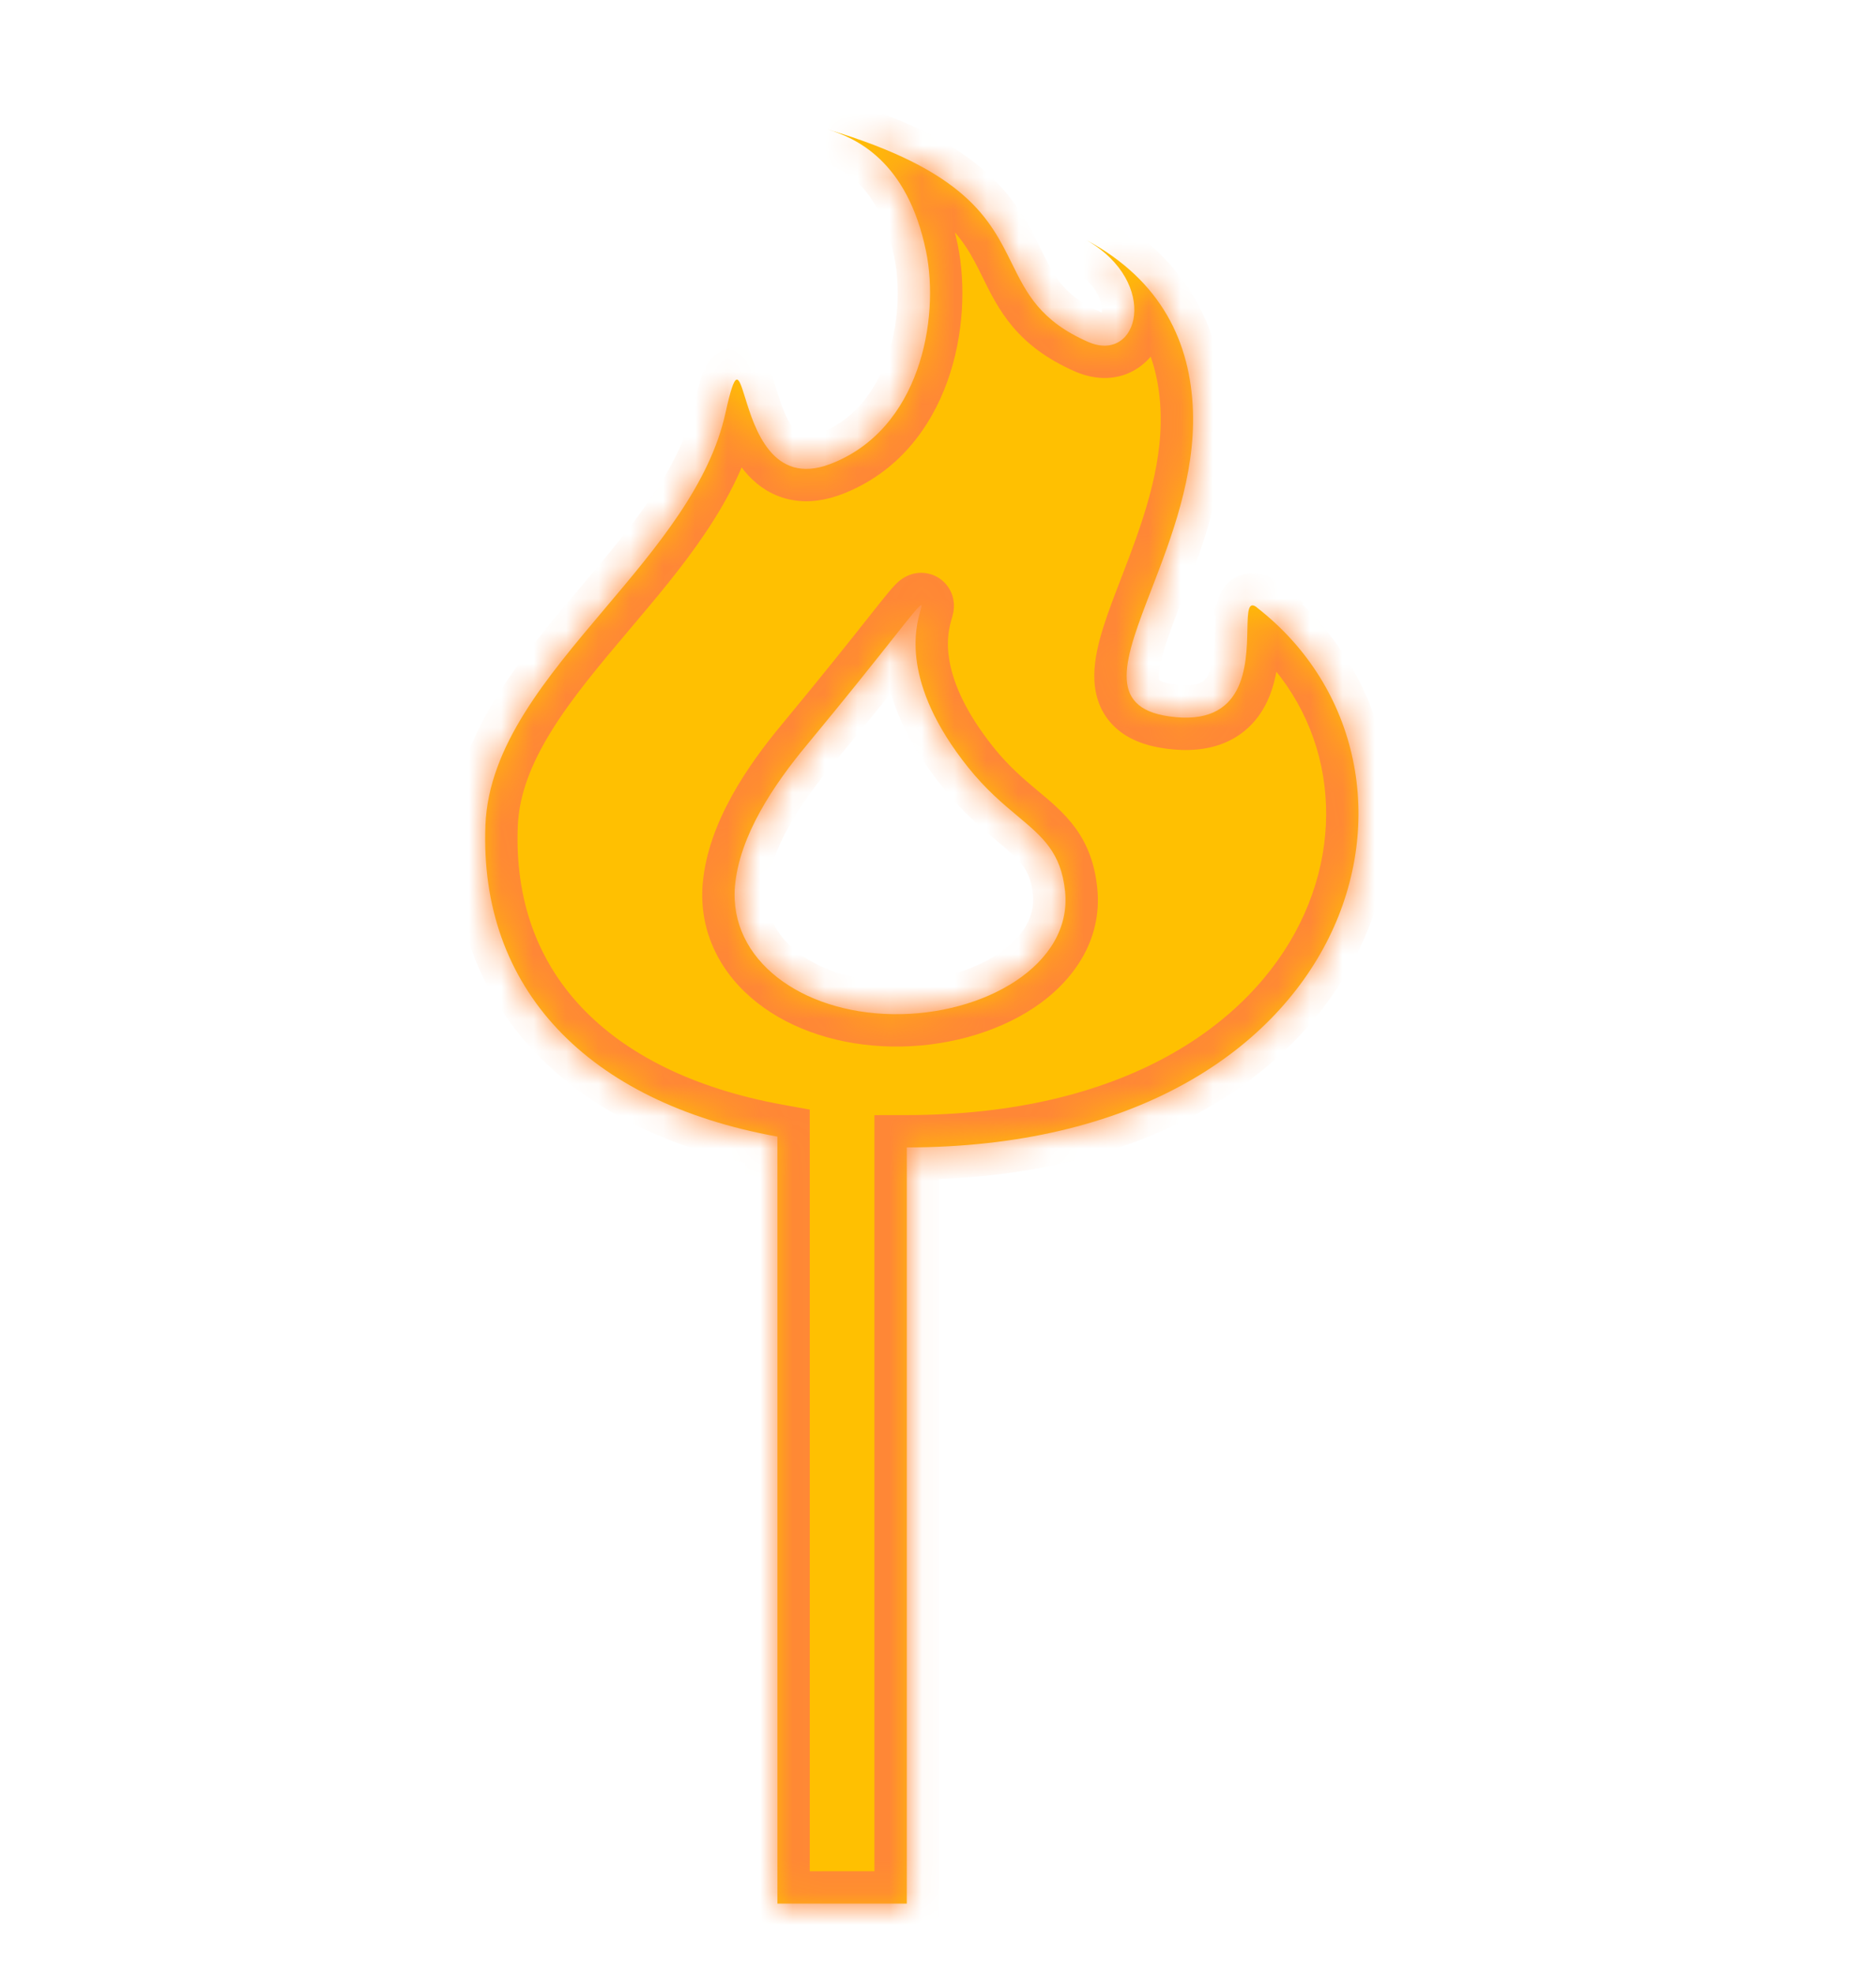 <?xml version="1.0" encoding="UTF-8"?> <svg xmlns="http://www.w3.org/2000/svg" width="58" height="61" viewBox="0 0 58 61" fill="none"> <mask id="path-1-inside-1_250_301" fill="white"> <path fill-rule="evenodd" clip-rule="evenodd" d="M38.565 19.457C38.577 18.911 38.584 18.562 38.864 18.781L38.862 18.783C45.239 23.753 42.024 35.457 28.035 35.472V58.847H24.035V35.137C18.152 34.074 14.81 30.552 15.008 25.507C15.104 23.07 16.889 20.958 18.7 18.814C20.311 16.907 21.943 14.976 22.429 12.767C22.743 11.346 22.821 11.601 23.035 12.289C23.329 13.24 23.88 15.02 25.662 14.347C28.447 13.29 29.058 9.856 28.631 7.772C28.048 4.934 26.416 4.253 25.585 4C29.862 5.267 30.612 6.785 31.283 8.143C31.741 9.07 32.162 9.924 33.647 10.572C35.213 11.25 35.868 8.737 33.599 7.428C35.927 8.682 36.807 10.61 36.882 12.698C36.952 14.712 36.21 16.638 35.599 18.223C34.778 20.353 34.194 21.867 36.142 22.146C38.502 22.485 38.542 20.564 38.565 19.457ZM24.946 23.028C23.917 24.266 22.859 25.836 22.722 27.399C22.535 29.679 24.774 31.309 27.601 31.352C30.417 31.396 33.16 29.827 32.929 27.556C32.807 26.354 32.233 25.874 31.46 25.227C31.003 24.845 30.478 24.405 29.934 23.725C27.822 21.086 28.316 19.366 28.46 18.862C28.489 18.76 28.504 18.708 28.481 18.708C28.424 18.707 28.175 19.022 27.621 19.721C27.068 20.419 26.213 21.499 24.946 23.028Z"></path> </mask> <path fill-rule="evenodd" clip-rule="evenodd" d="M38.565 19.457C38.577 18.911 38.584 18.562 38.864 18.781L38.862 18.783C45.239 23.753 42.024 35.457 28.035 35.472V58.847H24.035V35.137C18.152 34.074 14.81 30.552 15.008 25.507C15.104 23.07 16.889 20.958 18.7 18.814C20.311 16.907 21.943 14.976 22.429 12.767C22.743 11.346 22.821 11.601 23.035 12.289C23.329 13.24 23.88 15.02 25.662 14.347C28.447 13.29 29.058 9.856 28.631 7.772C28.048 4.934 26.416 4.253 25.585 4C29.862 5.267 30.612 6.785 31.283 8.143C31.741 9.07 32.162 9.924 33.647 10.572C35.213 11.25 35.868 8.737 33.599 7.428C35.927 8.682 36.807 10.61 36.882 12.698C36.952 14.712 36.21 16.638 35.599 18.223C34.778 20.353 34.194 21.867 36.142 22.146C38.502 22.485 38.542 20.564 38.565 19.457ZM24.946 23.028C23.917 24.266 22.859 25.836 22.722 27.399C22.535 29.679 24.774 31.309 27.601 31.352C30.417 31.396 33.16 29.827 32.929 27.556C32.807 26.354 32.233 25.874 31.46 25.227C31.003 24.845 30.478 24.405 29.934 23.725C27.822 21.086 28.316 19.366 28.46 18.862C28.489 18.76 28.504 18.708 28.481 18.708C28.424 18.707 28.175 19.022 27.621 19.721C27.068 20.419 26.213 21.499 24.946 23.028Z" fill="#FFC001"></path> <path d="M38.864 18.781L39.626 19.428L40.3 18.634L39.48 17.993L38.864 18.781ZM38.565 19.457L39.565 19.478L39.565 19.478L38.565 19.457ZM38.862 18.783L38.1 18.136L37.425 18.931L38.248 19.572L38.862 18.783ZM28.035 35.472L28.034 34.472L27.035 34.473V35.472H28.035ZM28.035 58.847V59.847H29.035V58.847H28.035ZM24.035 58.847H23.035V59.847H24.035V58.847ZM24.035 35.137H25.035V34.301L24.213 34.153L24.035 35.137ZM15.008 25.507L16.008 25.546L15.008 25.507ZM18.7 18.814L19.464 19.459L19.464 19.459L18.7 18.814ZM22.429 12.767L21.453 12.552L21.453 12.552L22.429 12.767ZM23.035 12.289L22.079 12.585L22.079 12.585L23.035 12.289ZM25.662 14.347L26.015 15.282L26.017 15.282L25.662 14.347ZM28.631 7.772L29.611 7.572L29.611 7.571L28.631 7.772ZM25.585 4L25.869 3.041L25.293 4.956L25.585 4ZM31.283 8.143L30.386 8.585L30.386 8.585L31.283 8.143ZM33.647 10.572L33.247 11.488L33.249 11.489L33.647 10.572ZM33.599 7.428L34.074 6.548L33.1 8.294L33.599 7.428ZM36.882 12.698L37.881 12.663L37.881 12.662L36.882 12.698ZM35.599 18.223L36.532 18.583L36.532 18.583L35.599 18.223ZM36.142 22.146L36 23.136L36 23.136L36.142 22.146ZM22.722 27.399L21.726 27.311L21.725 27.317L22.722 27.399ZM24.946 23.028L25.715 23.667L25.716 23.666L24.946 23.028ZM27.601 31.352L27.617 30.352L27.617 30.352L27.601 31.352ZM32.929 27.556L33.924 27.455L33.924 27.454L32.929 27.556ZM31.46 25.227L30.818 25.994L31.46 25.227ZM29.934 23.725L30.715 23.1L30.715 23.1L29.934 23.725ZM28.46 18.862L29.421 19.138L29.421 19.138L28.46 18.862ZM28.481 18.708L28.465 19.708L28.465 19.708L28.481 18.708ZM27.621 19.721L28.405 20.342L28.405 20.342L27.621 19.721ZM39.48 17.993C39.383 17.918 38.984 17.611 38.45 17.75C37.861 17.902 37.691 18.426 37.656 18.546C37.602 18.726 37.587 18.91 37.579 19.028C37.571 19.159 37.568 19.306 37.566 19.436L39.565 19.478C39.568 19.335 39.57 19.234 39.575 19.153C39.581 19.058 39.587 19.067 39.572 19.119C39.564 19.147 39.534 19.241 39.453 19.35C39.364 19.471 39.2 19.621 38.951 19.686C38.713 19.747 38.517 19.699 38.414 19.659C38.315 19.621 38.258 19.576 38.248 19.569L39.48 17.993ZM39.625 19.43L39.626 19.428L38.102 18.134L38.1 18.136L39.625 19.43ZM28.036 36.472C35.314 36.464 40.02 33.398 41.983 29.429C43.934 25.483 43.064 20.79 39.477 17.994L38.248 19.572C41.038 21.746 41.748 25.391 40.19 28.542C38.642 31.672 34.746 34.465 28.034 34.472L28.036 36.472ZM27.035 35.472V58.847H29.035V35.472H27.035ZM28.035 57.847H24.035V59.847H28.035V57.847ZM25.035 58.847V35.137H23.035V58.847H25.035ZM14.009 25.467C13.9 28.237 14.769 30.646 16.513 32.5C18.243 34.34 20.765 35.562 23.858 36.121L24.213 34.153C21.422 33.648 19.332 32.578 17.97 31.13C16.622 29.697 15.918 27.822 16.008 25.546L14.009 25.467ZM17.936 18.168C17.041 19.228 16.092 20.349 15.362 21.523C14.627 22.704 14.066 24.012 14.009 25.467L16.008 25.546C16.046 24.565 16.426 23.598 17.06 22.579C17.699 21.551 18.548 20.544 19.464 19.459L17.936 18.168ZM21.453 12.552C21.03 14.472 19.591 16.21 17.936 18.168L19.464 19.459C21.031 17.605 22.856 15.479 23.406 12.982L21.453 12.552ZM23.99 11.993C23.944 11.844 23.881 11.638 23.813 11.479C23.783 11.41 23.713 11.252 23.586 11.106C23.457 10.959 23.046 10.595 22.459 10.787C22.048 10.921 21.866 11.256 21.829 11.322C21.76 11.446 21.712 11.577 21.677 11.682C21.605 11.899 21.532 12.192 21.453 12.552L23.406 12.983C23.483 12.632 23.538 12.424 23.575 12.311C23.595 12.251 23.597 12.259 23.575 12.298C23.564 12.318 23.531 12.375 23.47 12.441C23.411 12.504 23.284 12.621 23.08 12.688C22.849 12.763 22.61 12.745 22.408 12.658C22.232 12.583 22.125 12.475 22.078 12.421C21.992 12.321 21.963 12.239 21.975 12.268C21.992 12.306 22.019 12.39 22.079 12.585L23.99 11.993ZM25.308 13.411C25.019 13.521 24.873 13.498 24.814 13.481C24.75 13.463 24.667 13.417 24.561 13.289C24.312 12.989 24.149 12.508 23.99 11.993L22.079 12.585C22.214 13.021 22.474 13.906 23.02 14.565C23.312 14.917 23.718 15.249 24.268 15.405C24.823 15.562 25.414 15.509 26.015 15.282L25.308 13.411ZM27.651 7.973C27.83 8.844 27.792 10.037 27.409 11.108C27.032 12.164 26.356 13.014 25.307 13.412L26.017 15.282C27.754 14.623 28.775 13.228 29.293 11.782C29.805 10.35 29.859 8.784 29.611 7.572L27.651 7.973ZM25.293 4.956C25.636 5.061 26.086 5.236 26.512 5.641C26.931 6.04 27.396 6.729 27.652 7.974L29.611 7.571C29.283 5.977 28.641 4.907 27.89 4.192C27.147 3.485 26.365 3.192 25.877 3.044L25.293 4.956ZM32.179 7.7C31.839 7.011 31.412 6.134 30.446 5.286C29.494 4.45 28.089 3.699 25.869 3.041L25.301 4.959C27.358 5.568 28.467 6.209 29.127 6.789C29.772 7.356 30.056 7.916 30.386 8.585L32.179 7.7ZM34.047 9.655C33.431 9.386 33.083 9.098 32.842 8.815C32.586 8.512 32.415 8.177 32.179 7.7L30.386 8.585C30.608 9.036 30.878 9.591 31.317 10.109C31.774 10.647 32.379 11.109 33.247 11.488L34.047 9.655ZM33.1 8.294C33.959 8.79 34.093 9.398 34.067 9.638C34.053 9.77 34.01 9.754 34.073 9.713C34.163 9.654 34.194 9.719 34.044 9.654L33.249 11.489C33.883 11.764 34.582 11.769 35.165 11.388C35.721 11.026 35.993 10.428 36.055 9.852C36.182 8.679 35.508 7.375 34.099 6.562L33.1 8.294ZM37.881 12.662C37.795 10.269 36.756 7.993 34.074 6.548L33.125 8.309C35.098 9.372 35.818 10.95 35.882 12.734L37.881 12.662ZM36.532 18.583C37.131 17.028 37.96 14.913 37.881 12.663L35.882 12.733C35.945 14.51 35.288 16.248 34.666 17.864L36.532 18.583ZM36.284 21.156C35.911 21.103 35.832 21.012 35.841 21.022C35.869 21.052 35.831 21.055 35.832 20.886C35.834 20.696 35.887 20.412 36.018 19.995C36.146 19.586 36.323 19.124 36.532 18.583L34.666 17.864C34.464 18.388 34.26 18.914 34.109 19.396C33.96 19.871 33.836 20.382 33.832 20.871C33.828 21.382 33.958 21.949 34.399 22.408C34.821 22.846 35.398 23.05 36 23.136L36.284 21.156ZM37.566 19.436C37.553 20.046 37.523 20.546 37.348 20.872C37.282 20.997 37.208 21.066 37.106 21.111C36.99 21.163 36.747 21.223 36.283 21.156L36 23.136C36.717 23.239 37.364 23.186 37.92 22.938C38.49 22.684 38.87 22.267 39.112 21.815C39.553 20.99 39.555 19.976 39.565 19.478L37.566 19.436ZM23.718 27.486C23.826 26.256 24.695 24.893 25.715 23.667L24.177 22.389C23.138 23.638 21.892 25.416 21.726 27.312L23.718 27.486ZM27.617 30.352C26.379 30.333 25.336 29.966 24.649 29.427C23.979 28.902 23.657 28.233 23.719 27.48L21.725 27.317C21.6 28.844 22.304 30.131 23.414 31.001C24.507 31.858 25.996 32.328 27.586 32.352L27.617 30.352ZM31.934 27.657C32 28.305 31.668 28.949 30.854 29.489C30.037 30.033 28.852 30.372 27.617 30.352L27.586 32.352C29.167 32.377 30.761 31.953 31.962 31.155C33.166 30.354 34.089 29.077 33.924 27.455L31.934 27.657ZM30.818 25.994C31.225 26.334 31.46 26.538 31.63 26.771C31.773 26.968 31.89 27.218 31.934 27.657L33.924 27.454C33.846 26.692 33.615 26.1 33.247 25.595C32.906 25.126 32.468 24.766 32.101 24.46L30.818 25.994ZM29.153 24.349C29.764 25.114 30.358 25.609 30.818 25.994L32.101 24.46C31.649 24.081 31.191 23.696 30.715 23.1L29.153 24.349ZM27.499 18.586C27.411 18.892 27.208 19.61 27.362 20.64C27.514 21.664 28.005 22.914 29.154 24.349L30.715 23.1C29.752 21.896 29.433 20.968 29.34 20.345C29.248 19.73 29.364 19.336 29.421 19.138L27.499 18.586ZM28.465 19.708C28.27 19.705 28.018 19.64 27.805 19.44C27.609 19.257 27.54 19.048 27.515 18.932C27.489 18.816 27.491 18.722 27.494 18.679C27.496 18.631 27.502 18.594 27.505 18.576C27.512 18.535 27.521 18.508 27.499 18.586L29.421 19.138C29.428 19.114 29.459 19.01 29.476 18.917C29.48 18.893 29.515 18.715 29.468 18.503C29.442 18.381 29.37 18.166 29.171 17.98C28.954 17.777 28.697 17.711 28.496 17.708L28.465 19.708ZM28.405 20.342C28.686 19.987 28.877 19.747 29.005 19.593C29.036 19.556 29.06 19.527 29.08 19.506C29.089 19.495 29.096 19.487 29.102 19.481C29.105 19.478 29.107 19.475 29.108 19.474C29.109 19.473 29.11 19.472 29.11 19.472C29.11 19.472 29.11 19.472 29.111 19.472C29.111 19.471 29.111 19.471 29.111 19.471C29.111 19.471 29.111 19.471 29.111 19.472C29.11 19.472 29.11 19.472 29.11 19.472C29.11 19.473 29.109 19.473 29.108 19.474C29.106 19.476 29.103 19.479 29.099 19.483C29.091 19.49 29.073 19.505 29.047 19.525C29.024 19.542 28.974 19.578 28.901 19.613C28.839 19.642 28.682 19.711 28.465 19.708L28.496 17.708C28.273 17.704 28.107 17.775 28.035 17.81C27.952 17.85 27.89 17.893 27.854 17.92C27.781 17.974 27.724 18.03 27.69 18.064C27.619 18.136 27.542 18.224 27.47 18.311C27.32 18.49 27.11 18.756 26.837 19.101L28.405 20.342ZM25.716 23.666C26.99 22.128 27.851 21.042 28.405 20.342L26.837 19.101C26.286 19.797 25.436 20.869 24.176 22.39L25.716 23.666Z" fill="#FF8736" mask="url(#path-1-inside-1_250_301)"></path> </svg> 